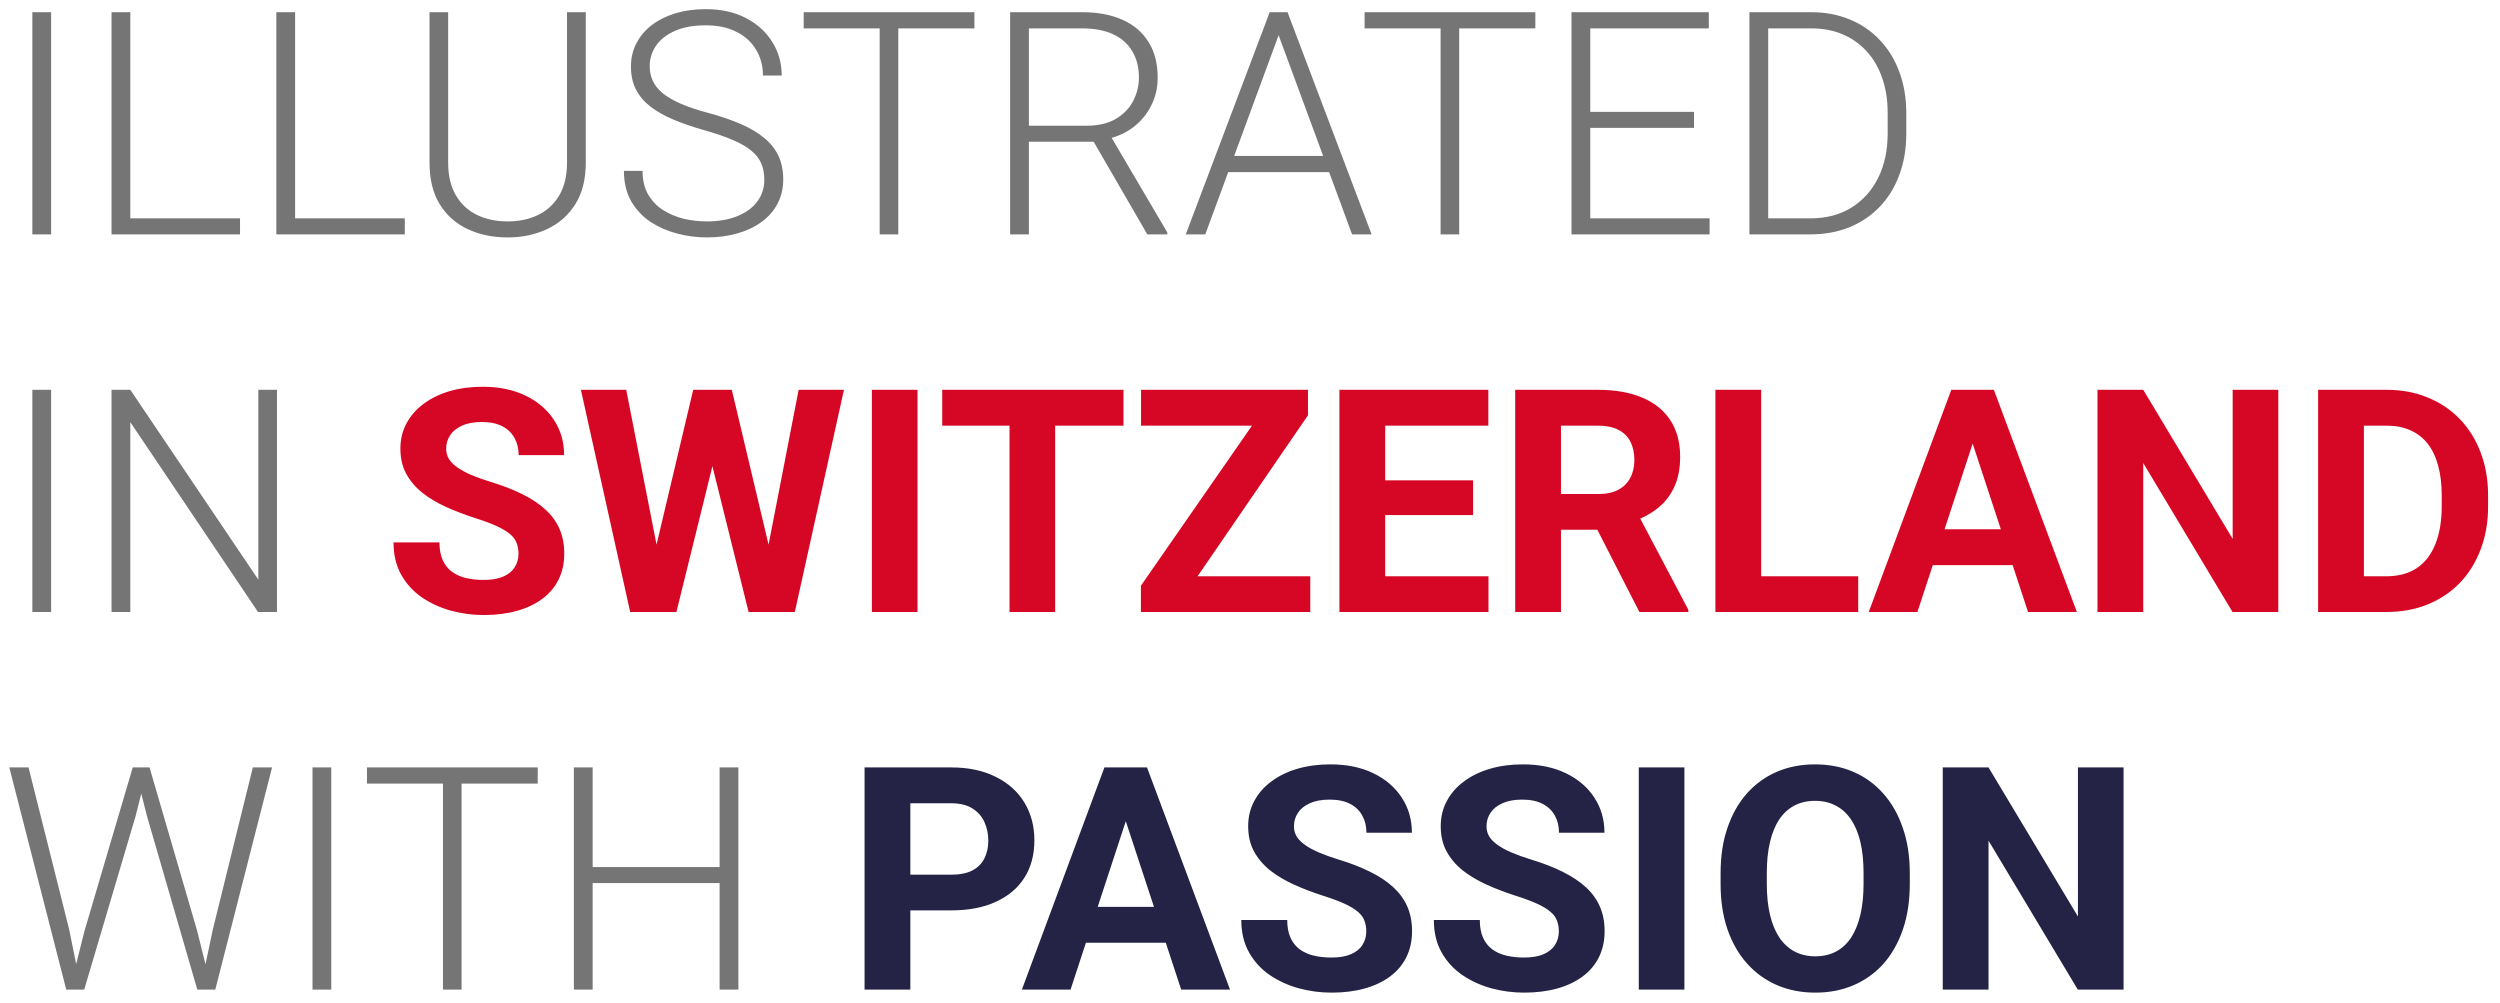 <svg xmlns="http://www.w3.org/2000/svg" width="192" height="77" viewBox="0 0 192 77" fill="none"><path d="M3.926 0.938V18H2.484V0.938H3.926ZM18.434 16.77V18H9.586V16.77H18.434ZM10.008 0.938V18H8.566V0.938H10.008ZM31.09 16.77V18H22.242V16.77H31.09ZM22.664 0.938V18H21.223V0.938H22.664ZM43.547 0.938H44.988V12.492C44.988 13.773 44.719 14.84 44.18 15.691C43.641 16.543 42.914 17.18 42 17.602C41.094 18.023 40.09 18.234 38.988 18.234C37.855 18.234 36.836 18.023 35.93 17.602C35.023 17.18 34.305 16.543 33.773 15.691C33.25 14.84 32.988 13.773 32.988 12.492V0.938H34.418V12.492C34.418 13.484 34.613 14.316 35.004 14.988C35.395 15.66 35.934 16.164 36.621 16.5C37.309 16.836 38.098 17.004 38.988 17.004C39.871 17.004 40.656 16.836 41.344 16.5C42.031 16.164 42.57 15.66 42.961 14.988C43.352 14.316 43.547 13.484 43.547 12.492V0.938ZM58.699 13.805C58.699 13.336 58.621 12.918 58.465 12.551C58.309 12.184 58.051 11.855 57.691 11.566C57.34 11.27 56.863 10.996 56.262 10.746C55.668 10.488 54.926 10.234 54.035 9.984C53.184 9.742 52.414 9.477 51.727 9.188C51.039 8.898 50.449 8.566 49.957 8.191C49.473 7.816 49.102 7.379 48.844 6.879C48.586 6.371 48.457 5.781 48.457 5.109C48.457 4.453 48.598 3.855 48.879 3.316C49.16 2.777 49.555 2.312 50.062 1.922C50.578 1.531 51.184 1.23 51.879 1.02C52.582 0.809 53.352 0.703 54.188 0.703C55.383 0.703 56.414 0.93 57.281 1.383C58.156 1.836 58.832 2.449 59.309 3.223C59.793 3.988 60.035 4.848 60.035 5.801H58.594C58.594 5.059 58.418 4.398 58.066 3.82C57.723 3.234 57.223 2.777 56.566 2.449C55.918 2.113 55.125 1.945 54.188 1.945C53.25 1.945 52.461 2.09 51.82 2.379C51.188 2.66 50.707 3.039 50.379 3.516C50.059 3.984 49.898 4.508 49.898 5.086C49.898 5.492 49.977 5.867 50.133 6.211C50.289 6.547 50.543 6.863 50.895 7.16C51.254 7.449 51.727 7.723 52.312 7.98C52.898 8.23 53.621 8.469 54.48 8.695C55.387 8.945 56.191 9.223 56.895 9.527C57.598 9.832 58.191 10.184 58.676 10.582C59.16 10.973 59.527 11.43 59.777 11.953C60.027 12.477 60.152 13.086 60.152 13.781C60.152 14.477 60.004 15.102 59.707 15.656C59.418 16.203 59.008 16.668 58.477 17.051C57.953 17.434 57.332 17.727 56.613 17.93C55.902 18.133 55.125 18.234 54.281 18.234C53.523 18.234 52.77 18.137 52.02 17.941C51.27 17.746 50.582 17.445 49.957 17.039C49.34 16.625 48.844 16.094 48.469 15.445C48.102 14.797 47.918 14.023 47.918 13.125H49.348C49.348 13.844 49.492 14.449 49.781 14.941C50.07 15.434 50.453 15.832 50.93 16.137C51.414 16.441 51.945 16.664 52.523 16.805C53.109 16.938 53.695 17.004 54.281 17.004C55.18 17.004 55.957 16.871 56.613 16.605C57.277 16.34 57.789 15.969 58.148 15.492C58.516 15.008 58.699 14.445 58.699 13.805ZM68.988 0.938V18H67.559V0.938H68.988ZM74.836 0.938V2.18H61.723V0.938H74.836ZM77.578 0.938H83.121C84.301 0.938 85.324 1.129 86.191 1.512C87.059 1.895 87.727 2.461 88.195 3.211C88.672 3.953 88.91 4.867 88.91 5.953C88.91 6.758 88.738 7.488 88.394 8.145C88.059 8.801 87.594 9.352 87 9.797C86.406 10.234 85.719 10.535 84.938 10.699L84.434 10.887H78.516L78.492 9.656H83.449C84.34 9.656 85.082 9.484 85.676 9.141C86.269 8.797 86.715 8.344 87.012 7.781C87.316 7.211 87.469 6.602 87.469 5.953C87.469 5.18 87.301 4.512 86.965 3.949C86.637 3.379 86.148 2.941 85.5 2.637C84.852 2.332 84.059 2.18 83.121 2.18H79.019V18H77.578V0.938ZM88.113 18L83.695 10.371L85.242 10.359L89.648 17.848V18H88.113ZM98.473 1.957L92.566 18H91.066L97.512 0.938H98.555L98.473 1.957ZM103.84 18L97.922 1.957L97.84 0.938H98.883L105.34 18H103.84ZM102.785 11.977V13.219H93.727V11.977H102.785ZM112.066 0.938V18H110.637V0.938H112.066ZM117.914 0.938V2.18H104.801V0.938H117.914ZM131.297 16.77V18H121.699V16.77H131.297ZM122.133 0.938V18H120.691V0.938H122.133ZM130.102 8.59V9.82H121.699V8.59H130.102ZM131.238 0.938V2.18H121.699V0.938H131.238ZM139.02 18H135.152L135.176 16.77H139.02C140.246 16.77 141.301 16.496 142.184 15.949C143.074 15.395 143.762 14.629 144.246 13.652C144.73 12.676 144.973 11.543 144.973 10.254V8.66C144.973 7.676 144.832 6.785 144.551 5.988C144.277 5.191 143.883 4.512 143.367 3.949C142.852 3.379 142.234 2.941 141.516 2.637C140.805 2.332 140.008 2.18 139.125 2.18H135.082V0.938H139.125C140.188 0.938 141.16 1.121 142.043 1.488C142.934 1.848 143.703 2.371 144.352 3.059C145.008 3.738 145.512 4.555 145.863 5.508C146.223 6.461 146.402 7.523 146.402 8.695V10.254C146.402 11.426 146.223 12.488 145.863 13.441C145.512 14.395 145.008 15.211 144.352 15.891C143.695 16.57 142.918 17.094 142.02 17.461C141.121 17.82 140.121 18 139.02 18ZM135.797 0.938V18H134.355V0.938H135.797ZM3.926 29.938V47H2.484V29.938H3.926ZM21.27 29.938V47H19.816L10.008 32.422V47H8.566V29.938H10.008L19.84 44.516V29.938H21.27ZM6.492 71.488L10.195 58.938H11.355L10.418 62.664L6.469 76H5.355L6.492 71.488ZM2.191 58.938L5.309 71.371L6.246 76H5.086L0.715 58.938H2.191ZM16.348 71.371L19.418 58.938H20.895L16.535 76H15.375L16.348 71.371ZM11.484 58.938L15.141 71.488L16.266 76H15.152L11.285 62.664L10.336 58.938H11.484ZM25.441 58.938V76H24V58.938H25.441ZM35.449 58.938V76H34.02V58.938H35.449ZM41.297 58.938V60.18H28.184V58.938H41.297ZM55.547 66.59V67.82H45.176V66.59H55.547ZM45.516 58.938V76H44.074V58.938H45.516ZM56.707 58.938V76H55.266V58.938H56.707Z" fill="#757575"></path><path d="M39.82 42.535C39.82 42.23 39.773 41.957 39.68 41.715C39.594 41.465 39.43 41.238 39.188 41.035C38.945 40.824 38.605 40.617 38.168 40.414C37.73 40.211 37.164 40 36.469 39.781C35.695 39.531 34.961 39.25 34.266 38.938C33.578 38.625 32.969 38.262 32.438 37.848C31.914 37.426 31.5 36.938 31.195 36.383C30.898 35.828 30.75 35.184 30.75 34.449C30.75 33.738 30.906 33.094 31.219 32.516C31.531 31.93 31.969 31.43 32.531 31.016C33.094 30.594 33.758 30.27 34.523 30.043C35.297 29.816 36.145 29.703 37.066 29.703C38.324 29.703 39.422 29.93 40.359 30.383C41.297 30.836 42.023 31.457 42.539 32.246C43.062 33.035 43.324 33.938 43.324 34.953H39.832C39.832 34.453 39.727 34.016 39.516 33.641C39.312 33.258 39 32.957 38.578 32.738C38.164 32.52 37.641 32.41 37.008 32.41C36.398 32.41 35.891 32.504 35.484 32.691C35.078 32.871 34.773 33.117 34.57 33.43C34.367 33.734 34.266 34.078 34.266 34.461C34.266 34.75 34.336 35.012 34.477 35.246C34.625 35.48 34.844 35.699 35.133 35.902C35.422 36.105 35.777 36.297 36.199 36.477C36.621 36.656 37.109 36.832 37.664 37.004C38.594 37.285 39.41 37.602 40.113 37.953C40.824 38.305 41.418 38.699 41.895 39.137C42.371 39.574 42.73 40.07 42.973 40.625C43.215 41.18 43.336 41.809 43.336 42.512C43.336 43.254 43.191 43.918 42.902 44.504C42.613 45.09 42.195 45.586 41.648 45.992C41.102 46.398 40.449 46.707 39.691 46.918C38.934 47.129 38.086 47.234 37.148 47.234C36.305 47.234 35.473 47.125 34.652 46.906C33.832 46.68 33.086 46.34 32.414 45.887C31.75 45.434 31.219 44.855 30.82 44.152C30.422 43.449 30.223 42.617 30.223 41.656H33.75C33.75 42.188 33.832 42.637 33.996 43.004C34.16 43.371 34.391 43.668 34.688 43.895C34.992 44.121 35.352 44.285 35.766 44.387C36.188 44.488 36.648 44.539 37.148 44.539C37.758 44.539 38.258 44.453 38.648 44.281C39.047 44.109 39.34 43.871 39.527 43.566C39.723 43.262 39.82 42.918 39.82 42.535ZM49.84 44.293L53.238 29.938H55.137L55.57 32.328L51.949 47H49.91L49.84 44.293ZM48.094 29.938L50.906 44.293L50.672 47H48.398L44.613 29.938H48.094ZM58.559 44.234L61.336 29.938H64.816L61.043 47H58.77L58.559 44.234ZM56.203 29.938L59.625 44.352L59.531 47H57.492L53.848 32.316L54.316 29.938H56.203ZM70.465 29.938V47H66.961V29.938H70.465ZM81.035 29.938V47H77.531V29.938H81.035ZM86.285 29.938V32.691H72.363V29.938H86.285ZM100.629 44.258V47H88.535V44.258H100.629ZM100.453 31.895L90.094 47H87.621V44.984L98.062 29.938H100.453V31.895ZM99.246 29.938V32.691H87.633V29.938H99.246ZM114.316 44.258V47H105.234V44.258H114.316ZM106.383 29.938V47H102.867V29.938H106.383ZM113.133 36.887V39.559H105.234V36.887H113.133ZM114.305 29.938V32.691H105.234V29.938H114.305ZM116.367 29.938H122.73C124.035 29.938 125.156 30.133 126.094 30.523C127.039 30.914 127.766 31.492 128.273 32.258C128.781 33.023 129.035 33.965 129.035 35.082C129.035 35.996 128.879 36.781 128.566 37.438C128.262 38.086 127.828 38.629 127.266 39.066C126.711 39.496 126.059 39.84 125.309 40.098L124.195 40.684H118.664L118.641 37.941H122.754C123.371 37.941 123.883 37.832 124.289 37.613C124.695 37.395 125 37.09 125.203 36.699C125.414 36.309 125.52 35.855 125.52 35.34C125.52 34.793 125.418 34.32 125.215 33.922C125.012 33.523 124.703 33.219 124.289 33.008C123.875 32.797 123.355 32.691 122.73 32.691H119.883V47H116.367V29.938ZM125.906 47L122.016 39.395L125.73 39.371L129.668 46.836V47H125.906ZM142.711 44.258V47H134.121V44.258H142.711ZM135.258 29.938V47H131.742V29.938H135.258ZM151.898 32.855L147.258 47H143.52L149.859 29.938H152.238L151.898 32.855ZM155.754 47L151.102 32.855L150.727 29.938H153.129L159.504 47H155.754ZM155.543 40.648V43.402H146.531V40.648H155.543ZM174.973 29.938V47H171.457L164.602 35.562V47H161.086V29.938H164.602L171.469 41.387V29.938H174.973ZM183.27 47H179.555L179.578 44.258H183.27C184.191 44.258 184.969 44.051 185.602 43.637C186.234 43.215 186.711 42.602 187.031 41.797C187.359 40.992 187.523 40.02 187.523 38.879V38.047C187.523 37.172 187.43 36.402 187.242 35.738C187.062 35.074 186.793 34.516 186.434 34.062C186.074 33.609 185.633 33.27 185.109 33.043C184.586 32.809 183.984 32.691 183.305 32.691H179.484V29.938H183.305C184.445 29.938 185.488 30.133 186.434 30.523C187.387 30.906 188.211 31.457 188.906 32.176C189.602 32.895 190.137 33.754 190.512 34.754C190.895 35.746 191.086 36.852 191.086 38.07V38.879C191.086 40.09 190.895 41.195 190.512 42.195C190.137 43.195 189.602 44.055 188.906 44.773C188.219 45.484 187.395 46.035 186.434 46.426C185.48 46.809 184.426 47 183.27 47ZM181.547 29.938V47H178.031V29.938H181.547Z" fill="#D60725"></path><path d="M73.043 69.918H68.695V67.176H73.043C73.715 67.176 74.262 67.066 74.684 66.848C75.106 66.621 75.414 66.309 75.609 65.91C75.805 65.512 75.902 65.062 75.902 64.562C75.902 64.055 75.805 63.582 75.609 63.145C75.414 62.707 75.106 62.355 74.684 62.09C74.262 61.824 73.715 61.691 73.043 61.691H69.914V76H66.398V58.938H73.043C74.379 58.938 75.523 59.18 76.477 59.664C77.438 60.141 78.172 60.801 78.68 61.645C79.188 62.488 79.441 63.453 79.441 64.539C79.441 65.641 79.188 66.594 78.68 67.398C78.172 68.203 77.438 68.824 76.477 69.262C75.523 69.699 74.379 69.918 73.043 69.918ZM86.859 61.855L82.219 76H78.481L84.82 58.938H87.199L86.859 61.855ZM90.715 76L86.062 61.855L85.688 58.938H88.09L94.465 76H90.715ZM90.504 69.648V72.402H81.492V69.648H90.504ZM104.93 71.535C104.93 71.231 104.883 70.957 104.789 70.715C104.703 70.465 104.539 70.238 104.297 70.035C104.055 69.824 103.715 69.617 103.277 69.414C102.84 69.211 102.273 69 101.578 68.781C100.805 68.531 100.07 68.25 99.375 67.938C98.688 67.625 98.078 67.262 97.547 66.848C97.023 66.426 96.609 65.938 96.305 65.383C96.008 64.828 95.859 64.184 95.859 63.449C95.859 62.738 96.016 62.094 96.328 61.516C96.641 60.93 97.078 60.43 97.641 60.016C98.203 59.594 98.867 59.27 99.633 59.043C100.406 58.816 101.254 58.703 102.176 58.703C103.434 58.703 104.531 58.93 105.469 59.383C106.406 59.836 107.133 60.457 107.648 61.246C108.172 62.035 108.434 62.938 108.434 63.953H104.941C104.941 63.453 104.836 63.016 104.625 62.641C104.422 62.258 104.109 61.957 103.688 61.738C103.273 61.52 102.75 61.41 102.117 61.41C101.508 61.41 101 61.504 100.594 61.691C100.188 61.871 99.883 62.117 99.68 62.43C99.477 62.734 99.375 63.078 99.375 63.461C99.375 63.75 99.445 64.012 99.586 64.246C99.734 64.481 99.953 64.699 100.242 64.902C100.531 65.106 100.887 65.297 101.309 65.477C101.73 65.656 102.219 65.832 102.773 66.004C103.703 66.285 104.52 66.602 105.223 66.953C105.934 67.305 106.527 67.699 107.004 68.137C107.48 68.574 107.84 69.07 108.082 69.625C108.324 70.18 108.445 70.809 108.445 71.512C108.445 72.254 108.301 72.918 108.012 73.504C107.723 74.09 107.305 74.586 106.758 74.992C106.211 75.398 105.559 75.707 104.801 75.918C104.043 76.129 103.195 76.234 102.258 76.234C101.414 76.234 100.582 76.125 99.762 75.906C98.941 75.68 98.195 75.34 97.523 74.887C96.859 74.434 96.328 73.856 95.93 73.152C95.531 72.449 95.332 71.617 95.332 70.656H98.859C98.859 71.188 98.941 71.637 99.106 72.004C99.269 72.371 99.5 72.668 99.797 72.894C100.102 73.121 100.461 73.285 100.875 73.387C101.297 73.488 101.758 73.539 102.258 73.539C102.867 73.539 103.367 73.453 103.758 73.281C104.156 73.109 104.449 72.871 104.637 72.566C104.832 72.262 104.93 71.918 104.93 71.535ZM119.719 71.535C119.719 71.231 119.672 70.957 119.578 70.715C119.492 70.465 119.328 70.238 119.086 70.035C118.844 69.824 118.504 69.617 118.066 69.414C117.629 69.211 117.062 69 116.367 68.781C115.594 68.531 114.859 68.25 114.164 67.938C113.477 67.625 112.867 67.262 112.336 66.848C111.812 66.426 111.398 65.938 111.094 65.383C110.797 64.828 110.648 64.184 110.648 63.449C110.648 62.738 110.805 62.094 111.117 61.516C111.43 60.93 111.867 60.43 112.43 60.016C112.992 59.594 113.656 59.27 114.422 59.043C115.195 58.816 116.043 58.703 116.965 58.703C118.223 58.703 119.32 58.93 120.258 59.383C121.195 59.836 121.922 60.457 122.438 61.246C122.961 62.035 123.223 62.938 123.223 63.953H119.73C119.73 63.453 119.625 63.016 119.414 62.641C119.211 62.258 118.898 61.957 118.477 61.738C118.062 61.52 117.539 61.41 116.906 61.41C116.297 61.41 115.789 61.504 115.383 61.691C114.977 61.871 114.672 62.117 114.469 62.43C114.266 62.734 114.164 63.078 114.164 63.461C114.164 63.75 114.234 64.012 114.375 64.246C114.523 64.481 114.742 64.699 115.031 64.902C115.32 65.106 115.676 65.297 116.098 65.477C116.52 65.656 117.008 65.832 117.562 66.004C118.492 66.285 119.309 66.602 120.012 66.953C120.723 67.305 121.316 67.699 121.793 68.137C122.27 68.574 122.629 69.07 122.871 69.625C123.113 70.18 123.234 70.809 123.234 71.512C123.234 72.254 123.09 72.918 122.801 73.504C122.512 74.09 122.094 74.586 121.547 74.992C121 75.398 120.348 75.707 119.59 75.918C118.832 76.129 117.984 76.234 117.047 76.234C116.203 76.234 115.371 76.125 114.551 75.906C113.73 75.68 112.984 75.34 112.312 74.887C111.648 74.434 111.117 73.856 110.719 73.152C110.32 72.449 110.121 71.617 110.121 70.656H113.648C113.648 71.188 113.73 71.637 113.895 72.004C114.059 72.371 114.289 72.668 114.586 72.894C114.891 73.121 115.25 73.285 115.664 73.387C116.086 73.488 116.547 73.539 117.047 73.539C117.656 73.539 118.156 73.453 118.547 73.281C118.945 73.109 119.238 72.871 119.426 72.566C119.621 72.262 119.719 71.918 119.719 71.535ZM129.363 58.938V76H125.859V58.938H129.363ZM146.672 67.07V67.879C146.672 69.176 146.496 70.34 146.145 71.371C145.793 72.402 145.297 73.281 144.656 74.008C144.016 74.727 143.25 75.277 142.359 75.66C141.477 76.043 140.496 76.234 139.418 76.234C138.348 76.234 137.367 76.043 136.477 75.66C135.594 75.277 134.828 74.727 134.18 74.008C133.531 73.281 133.027 72.402 132.668 71.371C132.316 70.34 132.141 69.176 132.141 67.879V67.07C132.141 65.766 132.316 64.602 132.668 63.578C133.02 62.547 133.516 61.668 134.156 60.941C134.805 60.215 135.57 59.66 136.453 59.277C137.344 58.895 138.324 58.703 139.395 58.703C140.473 58.703 141.453 58.895 142.336 59.277C143.227 59.66 143.992 60.215 144.633 60.941C145.281 61.668 145.781 62.547 146.133 63.578C146.492 64.602 146.672 65.766 146.672 67.07ZM143.121 67.879V67.047C143.121 66.141 143.039 65.344 142.875 64.656C142.711 63.969 142.469 63.391 142.148 62.922C141.828 62.453 141.438 62.102 140.977 61.867C140.516 61.625 139.988 61.504 139.395 61.504C138.801 61.504 138.273 61.625 137.812 61.867C137.359 62.102 136.973 62.453 136.652 62.922C136.34 63.391 136.102 63.969 135.938 64.656C135.773 65.344 135.691 66.141 135.691 67.047V67.879C135.691 68.777 135.773 69.574 135.938 70.269C136.102 70.957 136.344 71.539 136.664 72.016C136.984 72.484 137.375 72.84 137.836 73.082C138.297 73.324 138.824 73.445 139.418 73.445C140.012 73.445 140.539 73.324 141 73.082C141.461 72.84 141.848 72.484 142.16 72.016C142.473 71.539 142.711 70.957 142.875 70.269C143.039 69.574 143.121 68.777 143.121 67.879ZM163.09 58.938V76H159.574L152.719 64.562V76H149.203V58.938H152.719L159.586 70.387V58.938H163.09Z" fill="#242345"></path></svg>